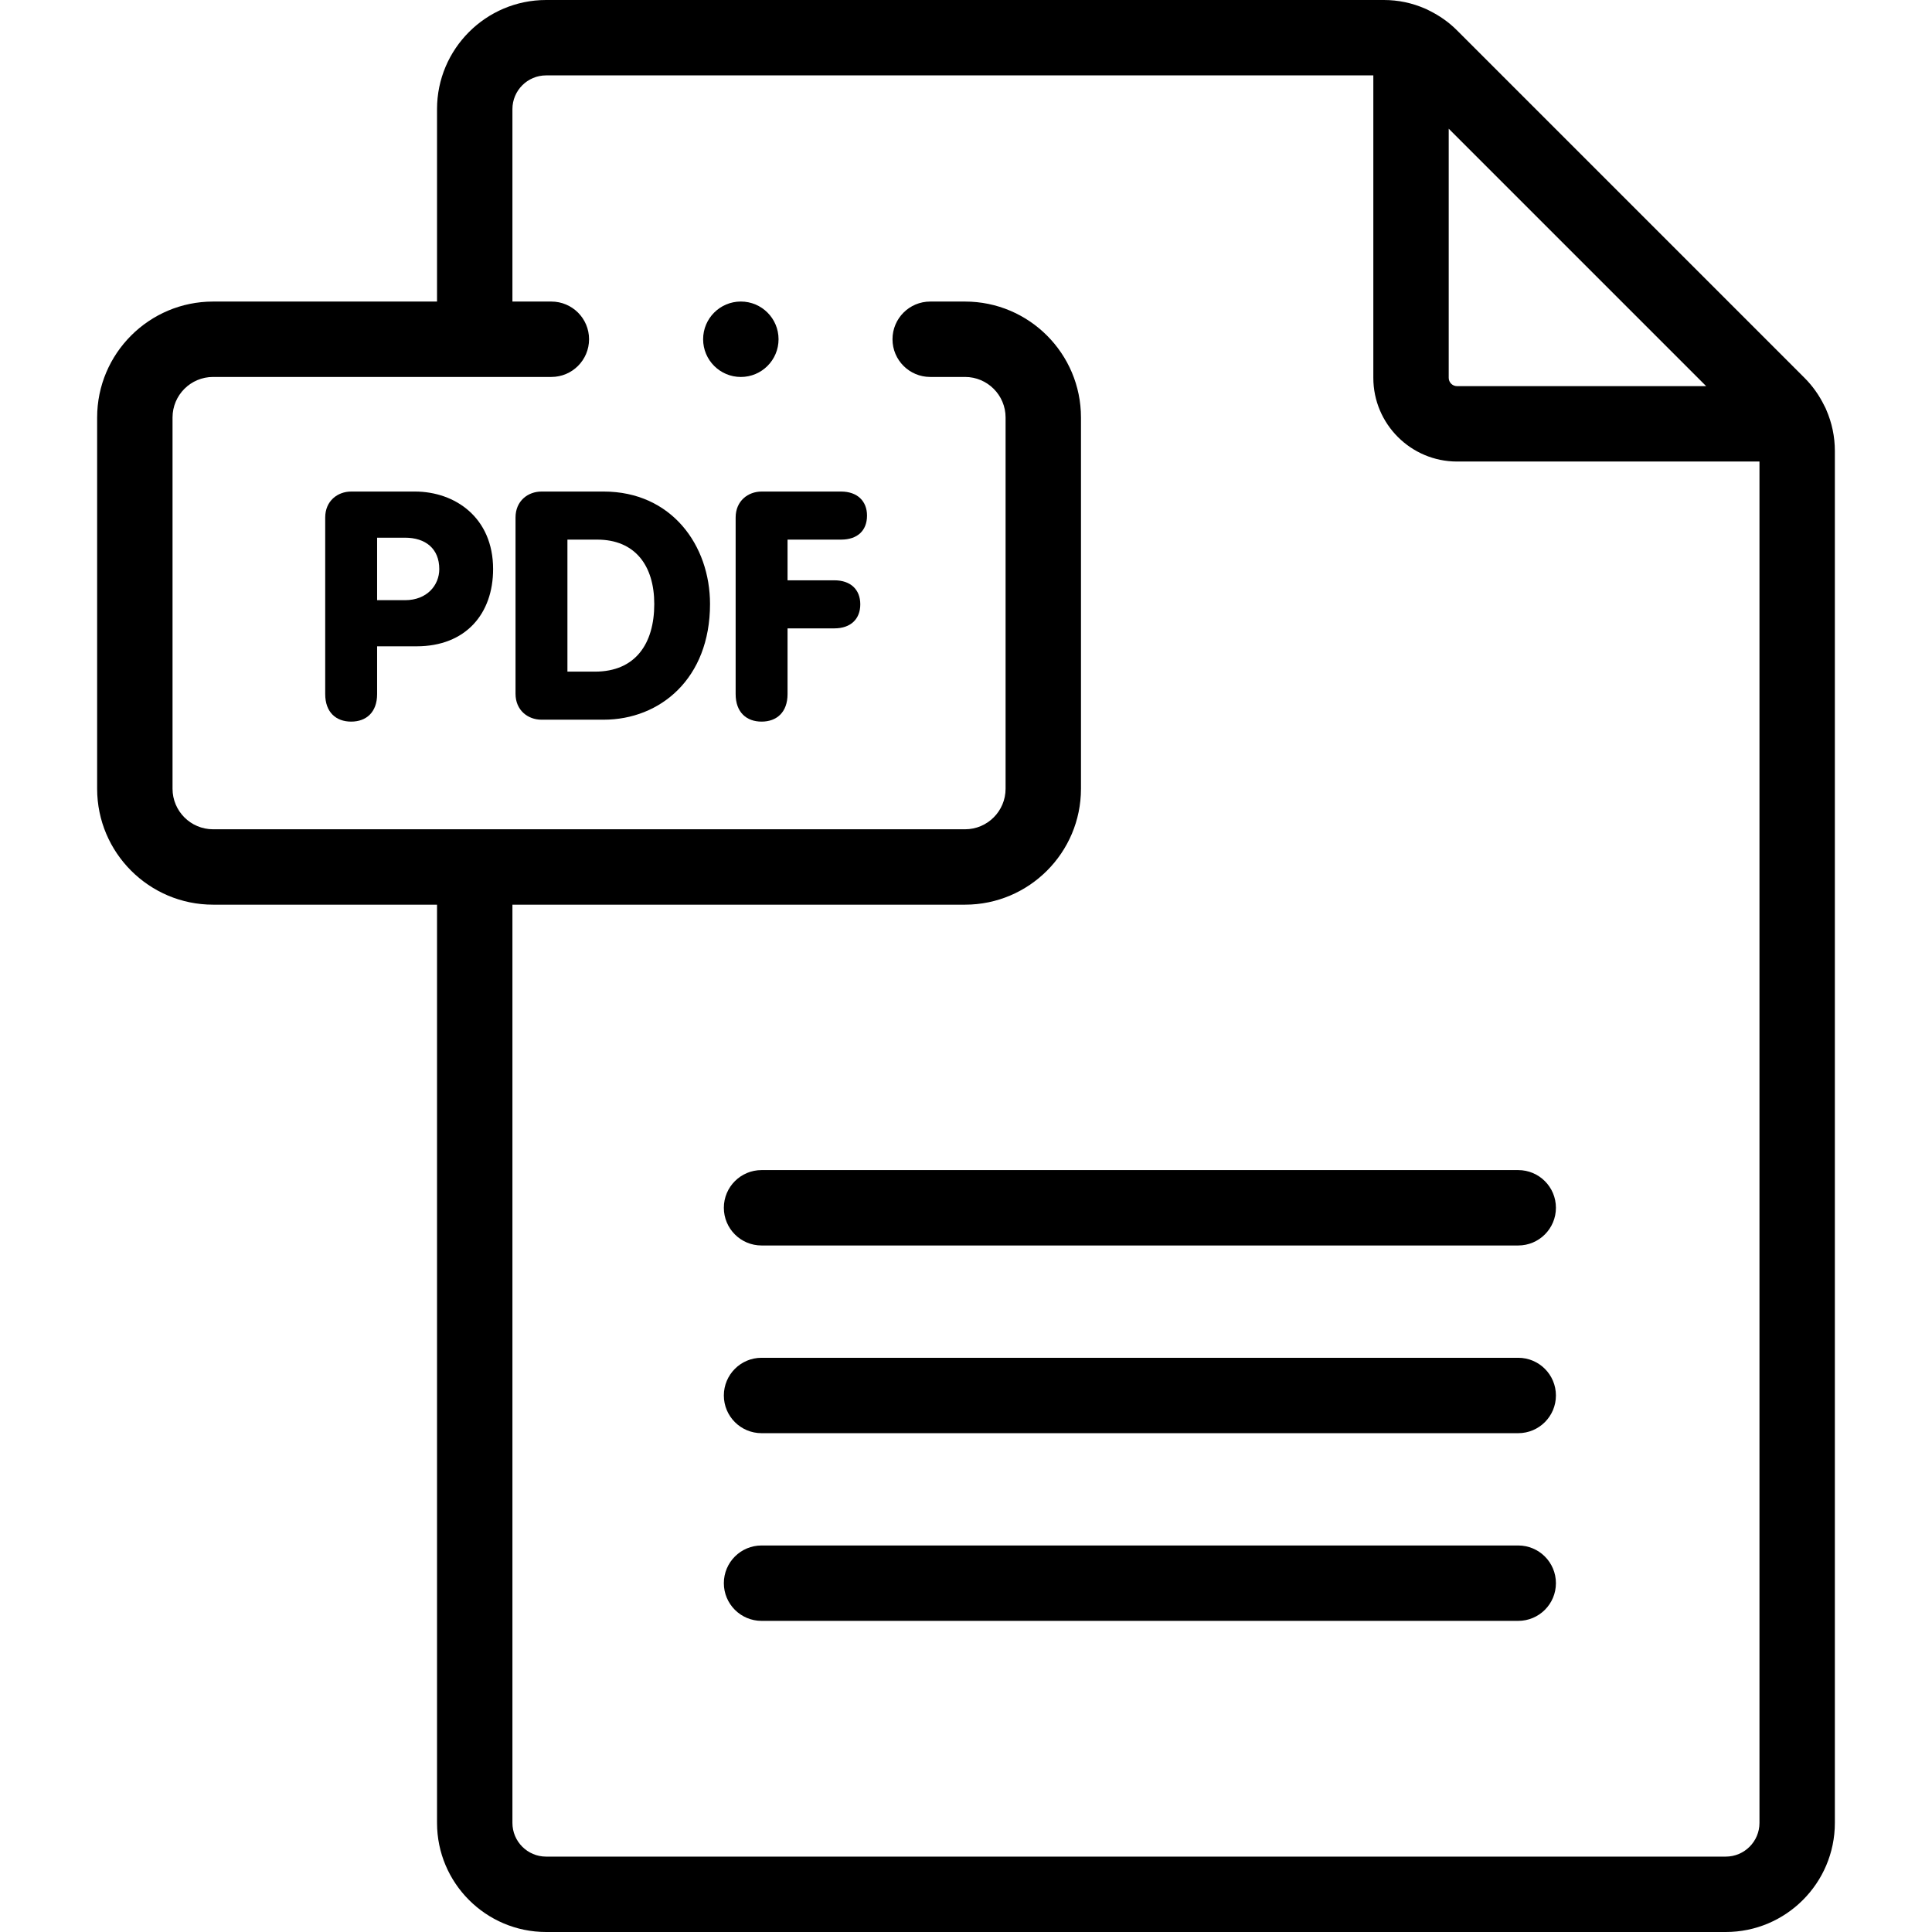 <svg id="Capa_1" enable-background="new 0 0 512.54 512.54" height="512" viewBox="0 0 512.54 512.54" width="512" xmlns="http://www.w3.org/2000/svg"><path d="m402.77 310.413h-200.74c-5.522 0-10 4.478-10 10s4.478 10 10 10h200.74c5.522 0 10-4.478 10-10s-4.478-10-10-10z"/><path d="m402.77 360.207h-200.74c-5.522 0-10 4.478-10 10s4.478 10 10 10h200.74c5.522 0 10-4.478 10-10s-4.478-10-10-10z"/><path d="m402.77 410h-200.74c-5.522 0-10 4.478-10 10s4.478 10 10 10h200.74c5.522 0 10-4.478 10-10s-4.478-10-10-10z"/><path d="m110.076 130.403h-16.916c-3.57 0-6.886 2.465-6.886 6.885v46.839c0 4.846 2.89 7.311 6.886 7.311 3.995 0 6.885-2.465 6.885-7.311v-12.666h10.455c13.091 0 20.316-8.671 20.316-20.486.001-13.687-10.114-20.572-20.74-20.572zm-2.636 28.818h-7.396v-16.577h7.396c5.441 0 9.097 2.891 9.097 8.331 0 4.25-3.231 8.246-9.097 8.246z"/><path d="m160.14 130.403h-16.491c-3.57 0-6.886 2.465-6.886 6.885v46.754c0 4.421 3.315 6.886 6.886 6.886h16.491c14.961 0 28.222-10.881 28.222-30.688 0-15.556-10.2-29.837-28.222-29.837zm-2.296 47.774h-7.311v-35.022h7.906c10.03 0 15.131 6.885 15.131 17.086.001 10.54-5.015 17.936-15.726 17.936z"/><path d="m223.125 143.154c4.336 0 6.886-2.381 6.886-6.376 0-3.825-2.55-6.375-6.886-6.375h-21.081c-3.57 0-6.886 2.465-6.886 6.885v46.839c0 4.846 2.89 7.311 6.886 7.311 3.995 0 6.885-2.465 6.885-7.311v-17.426h12.411c4.336 0 6.886-2.466 6.886-6.376s-2.55-6.375-6.886-6.375h-12.411v-10.796z"/><circle cx="196.537" cy="90" r="10.005"/><path d="m484.468 108.666c-.032-.079-.066-.157-.1-.236-.022-.05-.041-.1-.064-.15-.045-.099-.102-.191-.148-.289-.07-.14-.137-.281-.213-.417-1.333-2.708-3.064-5.168-5.191-7.296l-92.26-92.26c-2.121-2.121-4.572-3.846-7.282-5.183-.157-.088-.32-.167-.482-.247-.087-.041-.167-.09-.254-.13-.043-.02-.087-.036-.13-.055-.08-.035-.161-.069-.242-.103-3.477-1.521-7.164-2.3-10.972-2.3h-222.25c-15.958 0-28.94 12.982-28.94 28.94v51.06h-59.42c-16.956 0-30.75 13.794-30.75 30.75v98.5c0 16.956 13.794 30.75 30.75 30.75h59.42v243.6c0 15.958 12.982 28.94 28.94 28.94h312.95c15.958 0 28.94-12.982 28.94-28.94v-363.96c0-3.804-.777-7.487-2.302-10.974zm-31.84-6.226h-66.088c-1.219 0-2.21-.991-2.21-2.21v-66.088zm5.202 390.1h-312.95c-4.93 0-8.94-4.011-8.94-8.94v-243.6h120.08c16.956 0 30.75-13.794 30.75-30.75v-98.5c0-16.956-13.794-30.75-30.75-30.75h-9.25c-5.522 0-10 4.478-10 10s4.478 10 10 10h9.25c5.928 0 10.75 4.822 10.75 10.75v98.5c0 5.928-4.822 10.75-10.75 10.75h-199.5c-5.928 0-10.75-4.822-10.75-10.75v-98.5c0-5.928 4.822-10.75 10.75-10.75h89.75c5.522 0 10-4.478 10-10s-4.478-10-10-10h-10.33v-51.06c0-4.93 4.011-8.94 8.94-8.94h219.45v80.23c0 12.247 9.963 22.21 22.21 22.21h80.23v361.16c0 4.929-4.011 8.94-8.94 8.94z"/></svg>